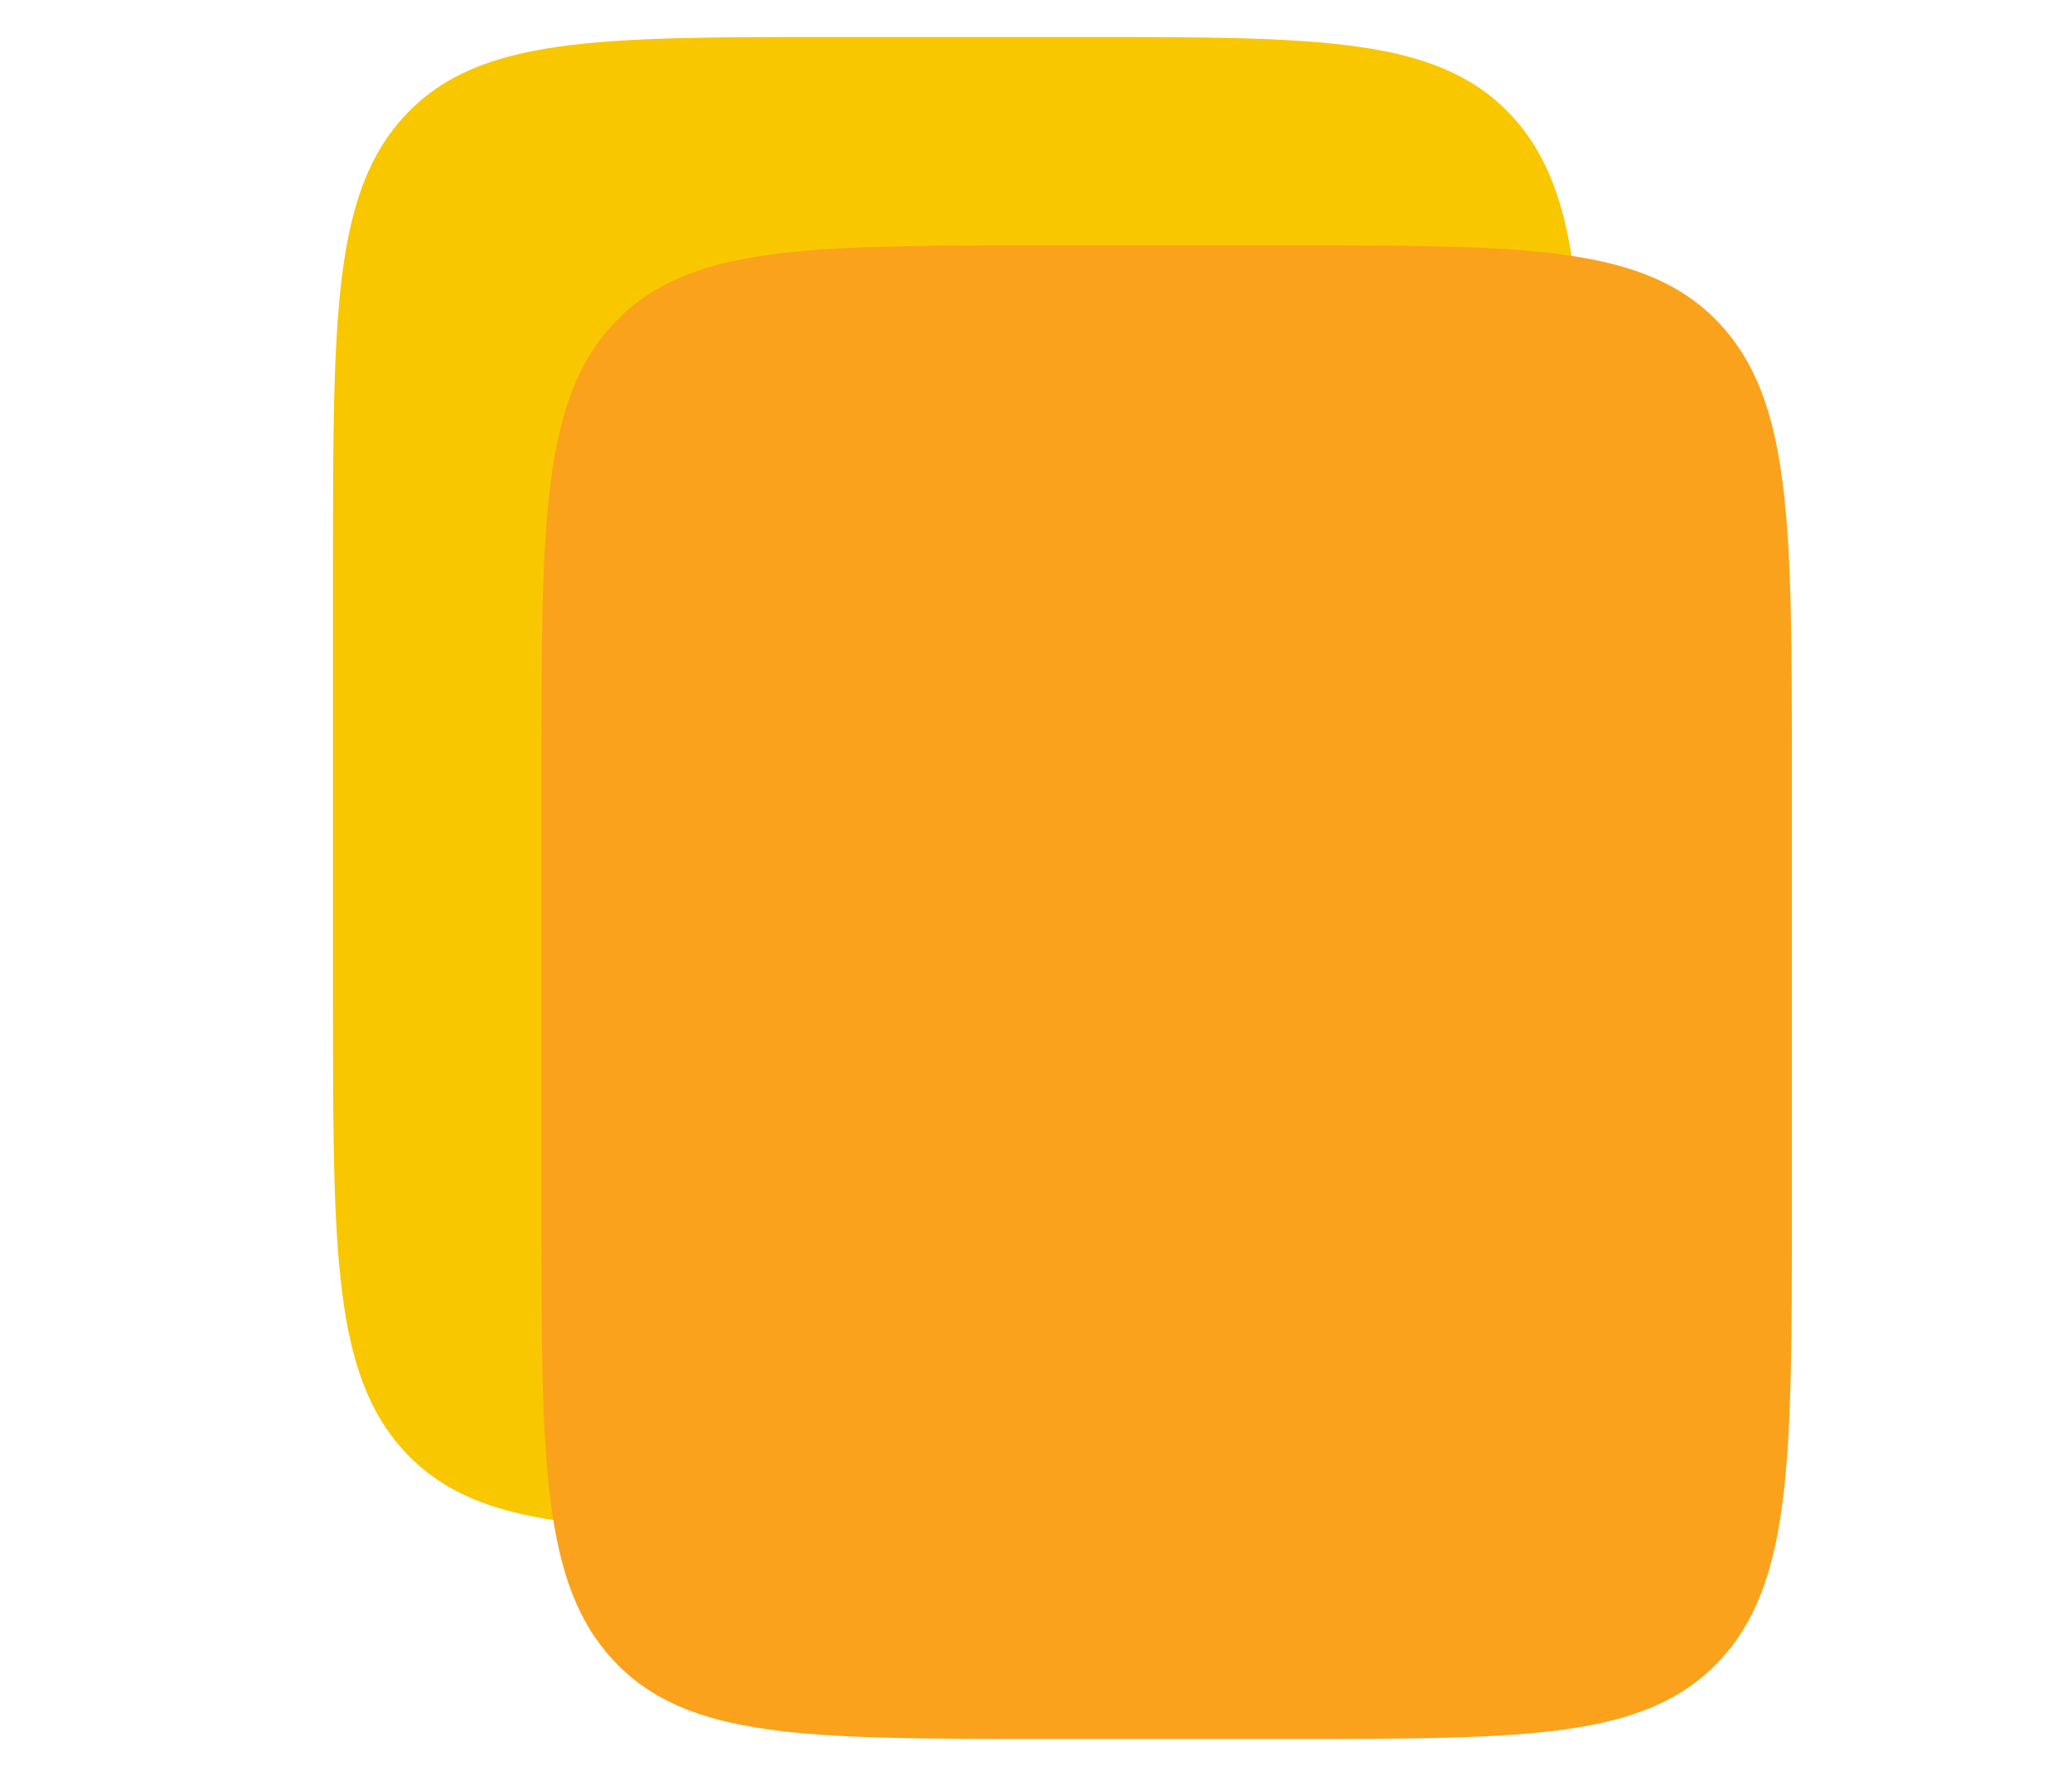 <svg width="56" height="48" viewBox="0 0 56 48" fill="none" xmlns="http://www.w3.org/2000/svg">
<path d="M42.796 27.12C42.796 33.836 42.796 37.194 40.816 39.281C38.837 41.367 35.65 41.367 29.278 41.367L22.518 41.367C16.146 41.367 12.959 41.367 10.98 39.281C9 37.194 9 33.836 9 27.12L9 15.247C9 8.531 9 5.173 10.98 3.087C12.959 1 16.146 1 22.518 1L29.278 1C35.65 1 38.837 1 40.816 3.087C42.796 5.173 42.796 8.531 42.796 15.247L42.796 27.12Z" fill="#F8C700"/>
<path d="M48.429 32.753C48.429 39.469 48.429 42.827 46.449 44.913C44.469 47 41.283 47 34.91 47L28.151 47C21.778 47 18.592 47 16.612 44.913C14.633 42.827 14.633 39.469 14.633 32.753L14.633 20.88C14.633 14.164 14.633 10.806 16.612 8.719C18.592 6.633 21.778 6.633 28.151 6.633L34.91 6.633C41.283 6.633 44.469 6.633 46.449 8.719C48.429 10.806 48.429 14.164 48.429 20.88L48.429 32.753Z" fill="#FAA21C"/>
</svg>
